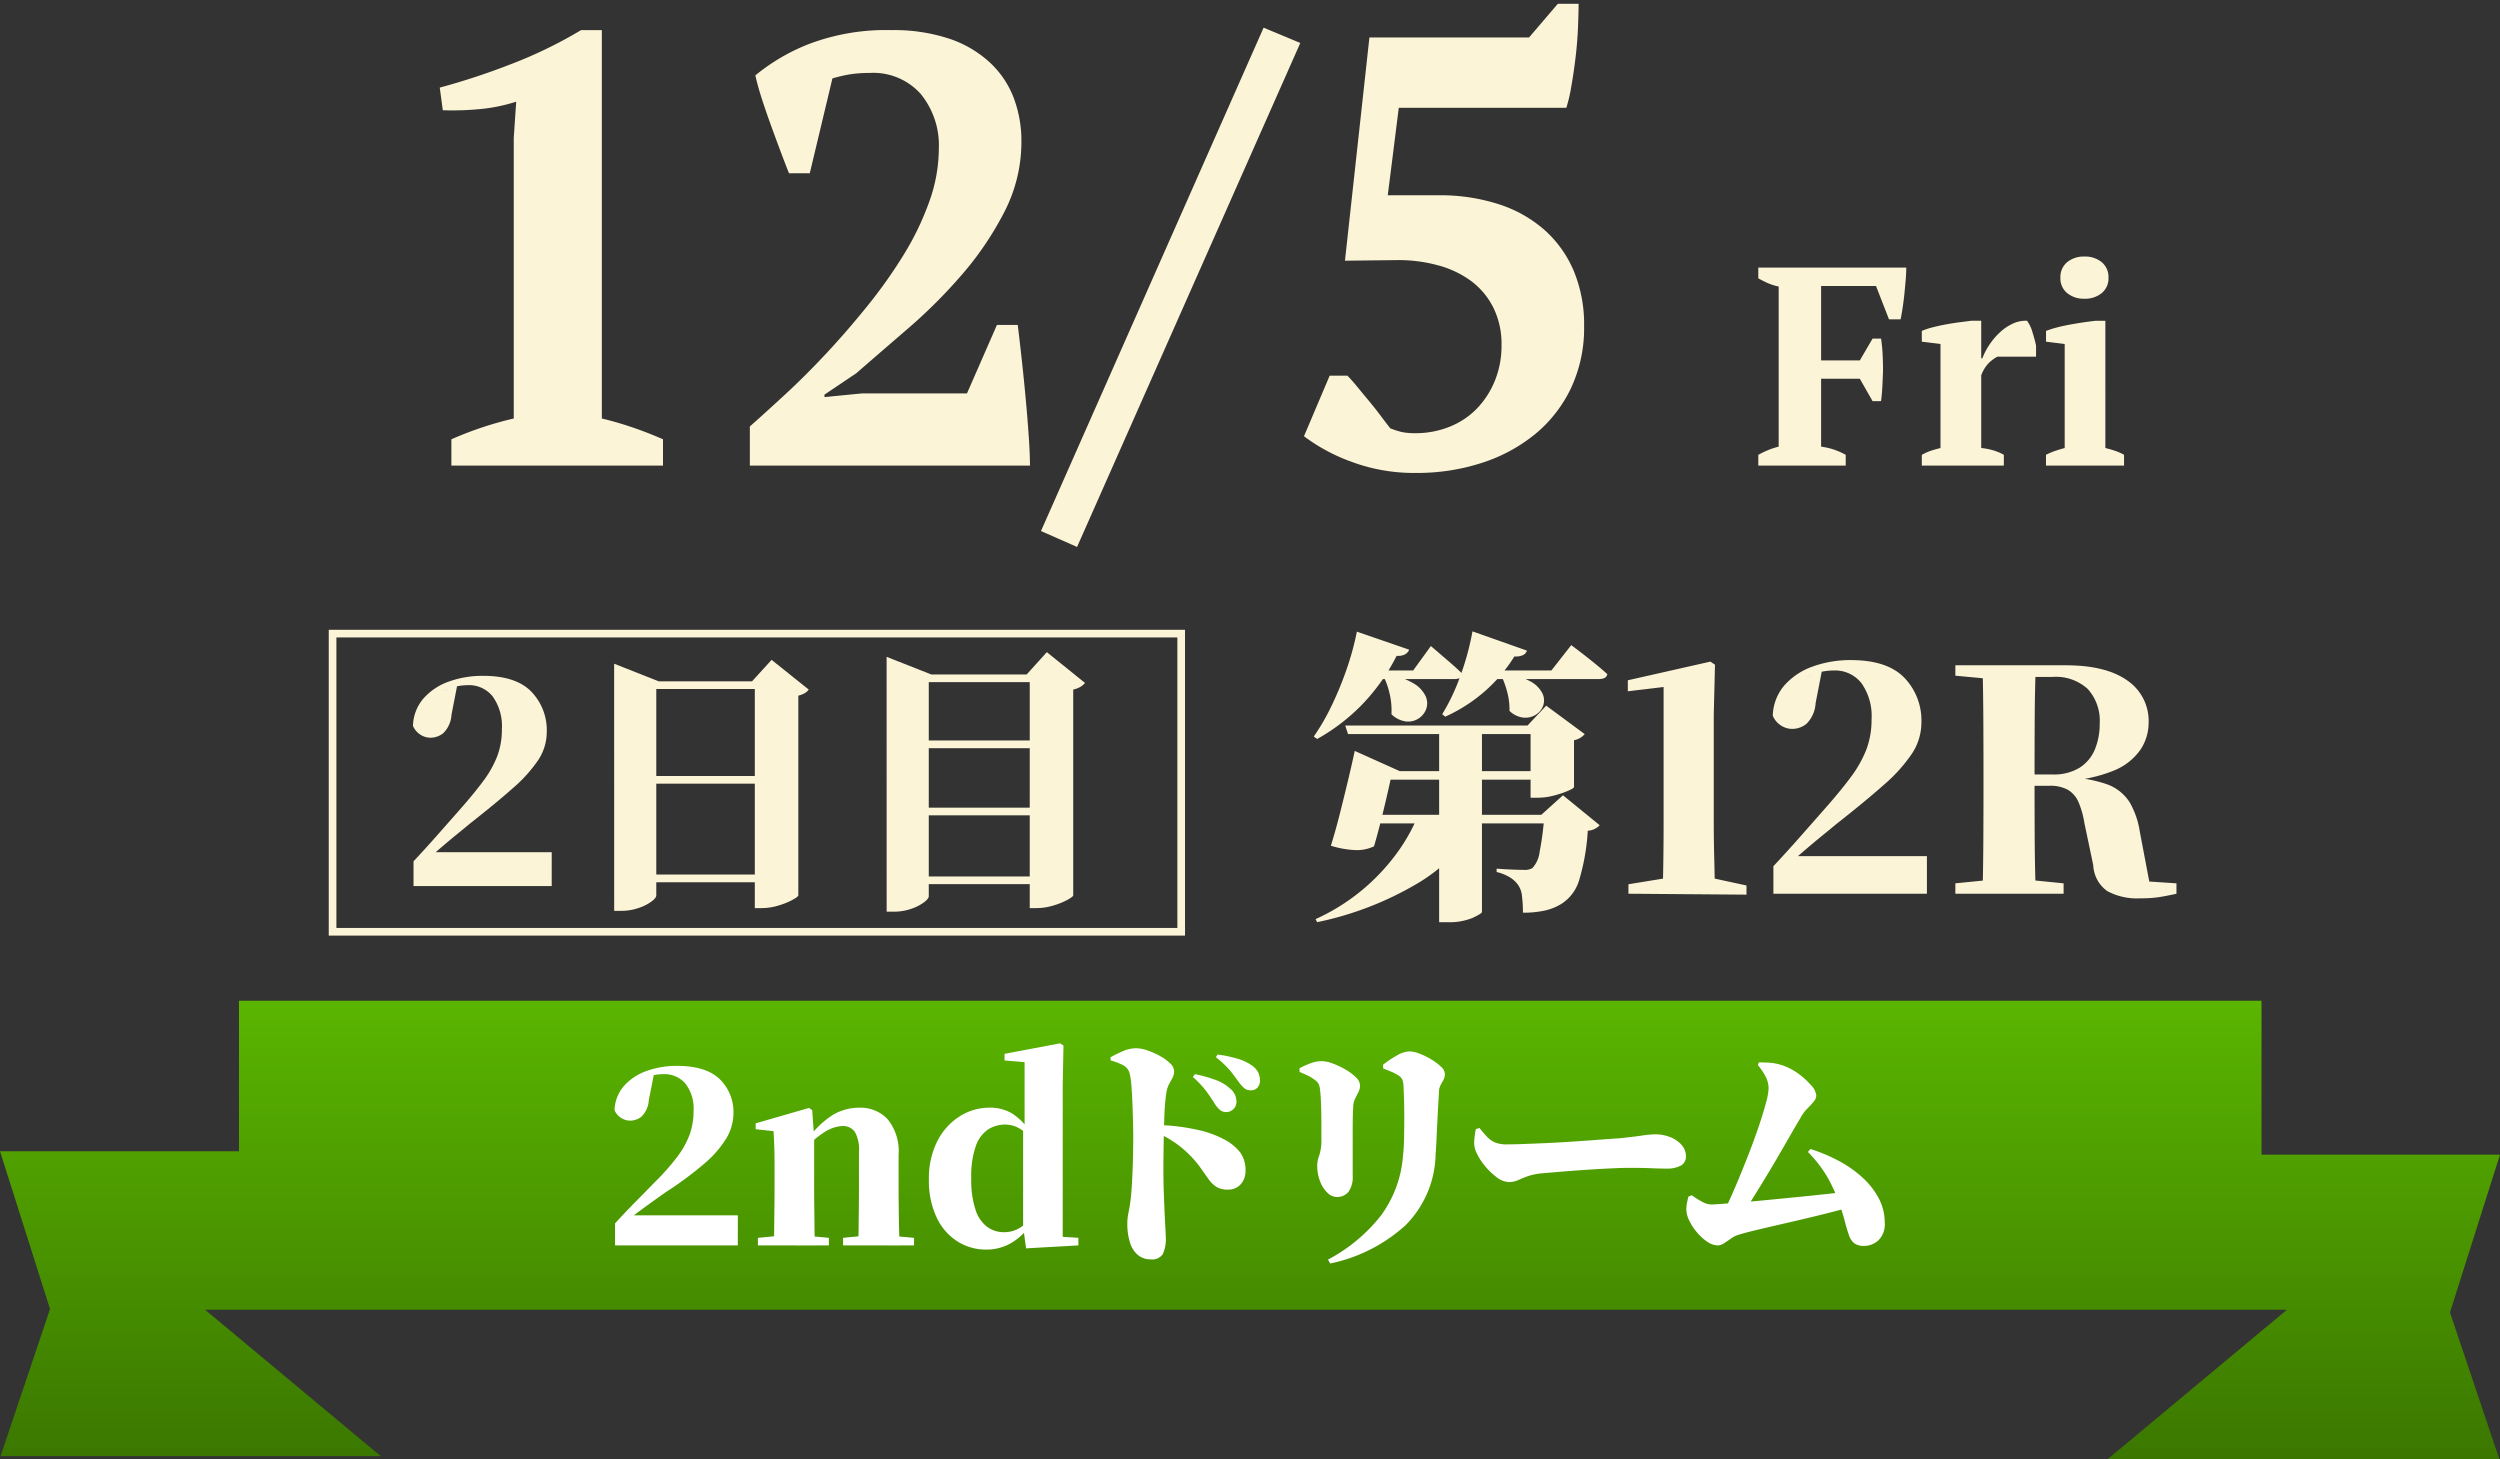 <svg xmlns="http://www.w3.org/2000/svg" xmlns:xlink="http://www.w3.org/1999/xlink" width="327" height="190.9" viewBox="0 0 327 190.9"><rect x="0" y="0" width="327" height="190.9" fill="#333333" stroke="none"/><defs><linearGradient id="a" x1="0.5" y1="1" x2="0.5" gradientUnits="objectBoundingBox"><stop offset="0" stop-color="#3b7700"/><stop offset="1" stop-color="#5ab500"/></linearGradient></defs><g transform="translate(-399 -3422.1)"><g transform="translate(11 -359)"><path d="M-44.28,0H-71.96V-3.44q2-.88,4.04-1.56t4.12-1.16V-42.88l.32-4.72a22.4,22.4,0,0,1-4.64.96,37.921,37.921,0,0,1-4.96.16l-.4-2.96a90.4,90.4,0,0,0,9.24-3.04A58.192,58.192,0,0,0-55-56.96h2.72v50.8q2,.48,4,1.16t4,1.56Zm19.2-38.24H-27.8q-.48-1.2-1.08-2.8t-1.24-3.36q-.64-1.76-1.2-3.48t-.88-3.16a25.712,25.712,0,0,1,7.16-4.16,28.349,28.349,0,0,1,10.6-1.76,23.059,23.059,0,0,1,7.6,1.12,14.71,14.71,0,0,1,5.32,3.12A12.311,12.311,0,0,1,1.6-48.08a15.9,15.9,0,0,1,1,5.68A19.943,19.943,0,0,1,.36-33.16,41.439,41.439,0,0,1-5.16-25a67.486,67.486,0,0,1-7.04,7.04q-3.76,3.24-6.8,5.88l-4.16,2.8v.32l4.88-.48H-4.52L-.6-18.4H2.12q.24,1.92.52,4.48t.52,5.16q.24,2.6.4,4.96T3.72,0H-32.92V-5.12q2.08-1.84,4.72-4.28t5.36-5.36q2.72-2.92,5.36-6.2a63.575,63.575,0,0,0,4.72-6.68,36.488,36.488,0,0,0,3.32-6.92A20.635,20.635,0,0,0-8.2-41.44a10.632,10.632,0,0,0-2.36-7.16,8.31,8.31,0,0,0-6.68-2.76,16.77,16.77,0,0,0-2.44.16,18.239,18.239,0,0,0-2.44.56ZM34.28-57.28l4.8,2L9.88,10.64,5.16,8.56ZM72.76-60.4h2.72q0,1.2-.08,3.12t-.32,3.92q-.24,2-.56,3.8a20.738,20.738,0,0,1-.64,2.76H51.96L50.52-35.36h6.64A24.955,24.955,0,0,1,65-34.2a16.867,16.867,0,0,1,6,3.36,14.974,14.974,0,0,1,3.84,5.36,18.165,18.165,0,0,1,1.36,7.24,18.438,18.438,0,0,1-1.72,8.12,17.579,17.579,0,0,1-4.68,6A21.319,21.319,0,0,1,62.84-.36,27.412,27.412,0,0,1,54.2.96,23.4,23.4,0,0,1,45.72-.52a23.554,23.554,0,0,1-6.16-3.32l3.36-7.92h2.32q.56.56,1.28,1.44t1.52,1.84q.8.96,1.52,1.92t1.28,1.68a10.494,10.494,0,0,0,1.48.48,8.145,8.145,0,0,0,1.8.16,11.85,11.85,0,0,0,4.48-.84,10.265,10.265,0,0,0,3.56-2.36,11.438,11.438,0,0,0,2.36-3.64,12.093,12.093,0,0,0,.88-4.68,10.7,10.7,0,0,0-1.08-4.92,9.77,9.77,0,0,0-2.92-3.48,12.948,12.948,0,0,0-4.32-2.04,19.579,19.579,0,0,0-5.2-.68l-6.96.08L48.12-56H69Z" transform="translate(519 3842)" fill="#fcf4d6" stroke="rgba(0,0,0,0)" stroke-width="1"/><path d="M-15.8-2.479A8.868,8.868,0,0,1-12.58-1.406V0H-24.013V-1.406a11.9,11.9,0,0,1,1.258-.61,9.881,9.881,0,0,1,1.406-.463V-23.421a7.379,7.379,0,0,1-1.5-.481q-.648-.3-1.166-.592V-25.9H-4.662q0,.74-.074,1.61T-4.9-22.514q-.093.907-.222,1.776T-5.4-19.129H-6.919l-1.7-4.366H-15.8v9.731h5.069l1.665-2.849h1.11a20.287,20.287,0,0,1,.2,2.035q.055,1.073.056,2.146-.037,1.11-.093,2.146t-.167,1.85h-1.11l-1.665-2.923H-15.8ZM7.252-14.245a5.183,5.183,0,0,0-1.036.742A4.508,4.508,0,0,0,5.143-11.8v9.5a8.885,8.885,0,0,1,1.48.278,6.821,6.821,0,0,1,1.48.612V0H-2.627V-1.406a6.765,6.765,0,0,1,1.258-.558Q-.777-2.149-.185-2.3v-13.61l-2.442-.3v-1.406a9.661,9.661,0,0,1,1.461-.481q.869-.222,1.795-.389t1.794-.278l1.462-.185H5.143v4.921h.148a8.562,8.562,0,0,1,.869-1.7,8.94,8.94,0,0,1,1.351-1.628,6.6,6.6,0,0,1,1.7-1.184,4.04,4.04,0,0,1,1.924-.407,4.61,4.61,0,0,1,.7,1.462q.3.943.481,1.794v1.443ZM23.828,0H13.616V-1.406a7.822,7.822,0,0,1,1.147-.5q.592-.2,1.3-.391v-13.61l-2.442-.3v-1.406A12.454,12.454,0,0,1,15-18.056q.832-.222,1.757-.388t1.813-.3q.888-.129,1.554-.2h1.258V-2.3q.74.185,1.332.389a6.474,6.474,0,0,1,1.11.5ZM15.5-24.568a2.52,2.52,0,0,1,.878-2.035,3.4,3.4,0,0,1,2.267-.74,3.4,3.4,0,0,1,2.267.74,2.52,2.52,0,0,1,.878,2.035,2.478,2.478,0,0,1-.878,2,3.4,3.4,0,0,1-2.267.74,3.4,3.4,0,0,1-2.267-.74A2.478,2.478,0,0,1,15.5-24.568Z" transform="translate(642 3842)" fill="#fcf4d6" stroke="rgba(0,0,0,0)" stroke-width="1"/></g><path d="M31.258,0V19.687H0L6.545,40.323.07,59.56H49.8L26.82,40.413H299.135L275.628,60h51.3l-6.472-19.234L327,20.127H295.806V0Z" transform="translate(399 3553)" fill="url(#a)"/><path d="M-83.552,0V-2.88q1.312-1.44,2.656-2.8t2.528-2.576a31.839,31.839,0,0,0,2.912-3.28,11.5,11.5,0,0,0,1.648-2.928A9.043,9.043,0,0,0-73.28-17.6a5.348,5.348,0,0,0-1.056-3.552A3.61,3.61,0,0,0-77.248-22.4a6.2,6.2,0,0,0-1.376.16,8.143,8.143,0,0,0-1.44.48l1.6-.64-.672,3.392a3.271,3.271,0,0,1-.96,2.16,2.379,2.379,0,0,1-1.44.528A2.183,2.183,0,0,1-82.8-16.7a2.235,2.235,0,0,1-.816-.992,5.024,5.024,0,0,1,1.248-3.184,7.115,7.115,0,0,1,2.976-1.952,11.546,11.546,0,0,1,3.936-.656q3.808,0,5.6,1.744a5.959,5.959,0,0,1,1.792,4.464,6.435,6.435,0,0,1-.928,3.264,13.761,13.761,0,0,1-2.88,3.312A45.942,45.942,0,0,1-76.9-6.976q-.64.448-1.488,1.056t-1.76,1.28q-.912.672-1.776,1.344l.384-1.12.032.48h14.016V0Zm18.688,0V-.992l3.328-.32h2.528l3.424.32V0Zm2.048,0q.064-.832.08-2.192t.032-2.832q.016-1.472.016-2.592v-2.656q0-1.568-.032-2.544t-.1-2.128l-2.336-.256v-.768l6.976-2.016.416.288.256,3.584v6.5q0,1.12.016,2.592t.032,2.832q.016,1.36.048,2.192Zm9.088,0V-.992l3.264-.32h2.5l3.52.32V0Zm1.984,0q.032-.832.048-2.176t.032-2.816q.016-1.472.016-2.624v-4.64a4.628,4.628,0,0,0-.544-2.608,1.917,1.917,0,0,0-1.664-.752,4.762,4.762,0,0,0-2.272.784,10.157,10.157,0,0,0-2.656,2.384l-.1-1.5h.576a11.7,11.7,0,0,1,3.392-3.216,6.894,6.894,0,0,1,3.328-.848,4.834,4.834,0,0,1,3.7,1.52,6.61,6.61,0,0,1,1.424,4.656v4.224q0,1.152.016,2.624t.048,2.816q.032,1.344.064,2.176Zm16.736.544A6.926,6.926,0,0,1-38.8-.544,7.454,7.454,0,0,1-41.5-3.68,11.216,11.216,0,0,1-42.5-8.608a10.711,10.711,0,0,1,1.1-5.024A8.233,8.233,0,0,1-38.48-16.88a7.231,7.231,0,0,1,3.92-1.136,5.557,5.557,0,0,1,3.008.8,7.765,7.765,0,0,1,2.336,2.432h.288l-.608.384a4.6,4.6,0,0,0-1.488-1.088,3.779,3.779,0,0,0-1.488-.32,4.143,4.143,0,0,0-2.224.624,4.274,4.274,0,0,0-1.616,2.16A11.806,11.806,0,0,0-36.96-8.8a12.519,12.519,0,0,0,.56,4.144,4.506,4.506,0,0,0,1.536,2.24,3.715,3.715,0,0,0,2.192.688,4,4,0,0,0,1.584-.32,4.667,4.667,0,0,0,1.456-1.024l.7.512h-.352a8.13,8.13,0,0,1-2.5,2.272A6.342,6.342,0,0,1-35.008.544Zm5.216-.16-.384-2.848V-15.072l.192-.384v-8.512l-2.624-.224v-.864l7.264-1.376.448.288-.1,5.12v19.9l2.048.128V0ZM-3.648-17.44A1.21,1.21,0,0,1-4.4-17.7a3.154,3.154,0,0,1-.688-.8q-.416-.672-1.056-1.568a12.314,12.314,0,0,0-1.824-1.952l.256-.384a18.858,18.858,0,0,1,2.608.72,5.826,5.826,0,0,1,2,1.168,2.313,2.313,0,0,1,.656.848,2.313,2.313,0,0,1,.176.88,1.318,1.318,0,0,1-.384.944A1.314,1.314,0,0,1-3.648-17.44ZM-13.472,1.824a2.575,2.575,0,0,1-1.68-.56,3.408,3.408,0,0,1-1.04-1.616,8.152,8.152,0,0,1-.352-2.56,6.549,6.549,0,0,1,.16-1.424,18.363,18.363,0,0,0,.288-1.84q.1-.9.16-2t.1-2.224q.032-1.12.048-2.08t.016-1.568q0-1.024-.032-2.256t-.08-2.432q-.048-1.2-.128-2.176a9.884,9.884,0,0,0-.208-1.488,1.7,1.7,0,0,0-.928-1.2,8.35,8.35,0,0,0-1.568-.592l-.032-.416a16.649,16.649,0,0,1,1.632-.8,4.378,4.378,0,0,1,1.728-.384A4.719,4.719,0,0,1-13.9-25.5a9.852,9.852,0,0,1,1.648.736,5.967,5.967,0,0,1,1.312.96,1.432,1.432,0,0,1,.512.96,1.924,1.924,0,0,1-.208.928q-.208.384-.432.784a3.583,3.583,0,0,0-.352,1.04q-.1.64-.176,1.456t-.112,1.84q-.032,1.024-.064,2.24-.032,1.632-.048,3.072t0,2.72q.016,1.28.064,2.368t.08,2.016q.064,1.312.112,2.16t.048,1.136a4.62,4.62,0,0,1-.4,2.24A1.656,1.656,0,0,1-13.472,1.824ZM-3.392-7.3a2.739,2.739,0,0,1-1.52-.368A3.887,3.887,0,0,1-5.936-8.688l-1.088-1.536A13.71,13.71,0,0,0-8.672-12.1a14.618,14.618,0,0,0-1.6-1.312,15.55,15.55,0,0,0-2.4-1.344v-.992a26.6,26.6,0,0,1,5.136.592A13.4,13.4,0,0,1-3.68-13.76a6.4,6.4,0,0,1,1.9,1.6A3.955,3.955,0,0,1-1.088-9.7,2.524,2.524,0,0,1-1.7-8.016,2.1,2.1,0,0,1-3.392-7.3ZM-.416-20.288a1.257,1.257,0,0,1-.848-.288,5.524,5.524,0,0,1-.784-.9q-.384-.544-.976-1.3a12.755,12.755,0,0,0-1.936-1.84l.224-.352a16.248,16.248,0,0,1,2.592.544,6.272,6.272,0,0,1,1.856.864,2.42,2.42,0,0,1,.848.912A2.429,2.429,0,0,1,.8-21.568a1.326,1.326,0,0,1-.32.928A1.149,1.149,0,0,1-.416-20.288ZM9.7,1.856A21.726,21.726,0,0,0,16.64-3.92a15.143,15.143,0,0,0,2.88-7.92q.1-.8.128-2.048t.032-2.592q0-1.344-.032-2.5t-.064-1.76a2.977,2.977,0,0,0-.16-.944,1.426,1.426,0,0,0-.576-.592,6.628,6.628,0,0,0-.912-.464q-.5-.208-1.008-.4l-.032-.48A12.387,12.387,0,0,1,18.64-24.8a3.629,3.629,0,0,1,1.712-.576,3.855,3.855,0,0,1,1.312.288,9.267,9.267,0,0,1,1.536.752,7.141,7.141,0,0,1,1.28.96,1.365,1.365,0,0,1,.512.912,1.666,1.666,0,0,1-.176.784q-.176.336-.368.672a1.879,1.879,0,0,0-.224.816q-.032.672-.1,1.776T24-16.08q-.064,1.232-.112,2.336t-.112,1.84a13.481,13.481,0,0,1-3.968,9.3A21,21,0,0,1,9.984,2.368Zm1.12-8.192a1.758,1.758,0,0,1-1.2-.56,4.062,4.062,0,0,1-.96-1.5,5.635,5.635,0,0,1-.368-2.064,3.783,3.783,0,0,1,.272-1.328,6.6,6.6,0,0,0,.272-2.192v-2.1q0-1.264-.048-2.512t-.144-1.92a1.822,1.822,0,0,0-.224-.7A1.6,1.6,0,0,0,7.9-21.7a4.54,4.54,0,0,0-.848-.512q-.528-.256-1.072-.48v-.48a10.758,10.758,0,0,1,1.408-.64A4.267,4.267,0,0,1,8.9-24.1a4.247,4.247,0,0,1,1.408.3,10.641,10.641,0,0,1,1.664.784,6.6,6.6,0,0,1,1.376,1.024,1.544,1.544,0,0,1,.544,1.056,1.879,1.879,0,0,1-.208.88q-.208.4-.432.848a2.874,2.874,0,0,0-.256,1.152q-.032.416-.048,1.2t-.016,1.792q0,1.008,0,2.08t0,2.064q0,.992,0,1.792a3.34,3.34,0,0,1-.544,2.112A1.9,1.9,0,0,1,10.816-6.336ZM33.344-8.288a2.785,2.785,0,0,1-1.616-.656A8.649,8.649,0,0,1,30.1-10.56a7.508,7.508,0,0,1-1.1-1.856,3.182,3.182,0,0,1-.16-1.376,12.5,12.5,0,0,1,.192-1.408l.48-.16q.544.672.992,1.152a3.084,3.084,0,0,0,1.04.736,3.859,3.859,0,0,0,1.52.256q.928,0,2.224-.048t2.768-.112q1.472-.064,2.96-.16t2.832-.192q1.344-.1,2.384-.176t1.584-.112q1.6-.16,2.832-.336a14.3,14.3,0,0,1,1.808-.176,5.274,5.274,0,0,1,2.064.384,3.808,3.808,0,0,1,1.456,1.024,2.207,2.207,0,0,1,.544,1.472,1.293,1.293,0,0,1-.688,1.216,3.7,3.7,0,0,1-1.808.384q-.992,0-2.032-.048t-2.864-.048q-.8,0-1.936.048t-2.464.128q-1.328.08-2.624.176T39.664-9.6l-1.872.16a8.183,8.183,0,0,0-2,.4q-.72.272-1.248.512A2.87,2.87,0,0,1,33.344-8.288ZM60.9-3.328q.544-.928,1.216-2.384t1.392-3.2q.72-1.744,1.408-3.536t1.232-3.424q.544-1.632.864-2.864a8.116,8.116,0,0,0,.32-1.808,3.346,3.346,0,0,0-.3-1.36,8.054,8.054,0,0,0-1.1-1.68l.128-.352q.576,0,1.3.032a6.662,6.662,0,0,1,1.584.288,7.652,7.652,0,0,1,2.208,1.1A9.724,9.724,0,0,1,72.88-20.96a2.291,2.291,0,0,1,.688,1.344,1.292,1.292,0,0,1-.352.832q-.352.416-.832.9a4.935,4.935,0,0,0-.832,1.12q-.608,1.024-1.344,2.3t-1.552,2.688q-.816,1.408-1.7,2.864t-1.776,2.88q-.9,1.424-1.728,2.7ZM60.7,0a2.518,2.518,0,0,1-1.392-.48A6.487,6.487,0,0,1,57.968-1.7,7.185,7.185,0,0,1,56.96-3.232a3.385,3.385,0,0,1-.384-1.44,4.15,4.15,0,0,1,.08-.9q.08-.352.176-.8l.448-.192a12,12,0,0,0,1.472.912,2.482,2.482,0,0,0,1.088.3q.224,0,1.36-.08t2.832-.224q1.7-.144,3.664-.336t3.9-.384q1.936-.192,3.536-.368t2.56-.3l.32,2.016q-1.28.384-2.928.8t-3.424.832q-1.776.416-3.44.8t-2.96.7q-1.3.32-1.968.544a2.806,2.806,0,0,0-.816.416q-.464.32-.928.624A1.583,1.583,0,0,1,60.7,0ZM79.84.064a2.091,2.091,0,0,1-1.312-.352,2.3,2.3,0,0,1-.7-1.088q-.256-.736-.56-1.9t-.88-2.768A22.836,22.836,0,0,0,75.056-8.88a16.913,16.913,0,0,0-2.576-3.344l.32-.384a21.122,21.122,0,0,1,3.712,1.552,15.19,15.19,0,0,1,3.1,2.176,10.029,10.029,0,0,1,2.128,2.72,6.8,6.8,0,0,1,.784,3.216A2.88,2.88,0,0,1,81.7-.672,2.733,2.733,0,0,1,79.84.064Z" transform="translate(563 3585)" fill="#fff"/><g transform="translate(392)"><path d="M-27.8-22h-.4l2.44-2.6,5.04,3.72a2.47,2.47,0,0,1-.5.44,2.44,2.44,0,0,1-.9.36v6.12q0,.16-.78.5a12.623,12.623,0,0,1-1.86.62,8.141,8.141,0,0,1-2.04.28h-1Zm-24.24,0H-25v1.12H-51.68ZM-26-10.32h-.4l2.84-2.56,4.8,3.92a2.322,2.322,0,0,1-1.56.72A28.194,28.194,0,0,1-21.44-1.8a5.527,5.527,0,0,1-2.32,3.12,7.057,7.057,0,0,1-2.18.88,12.9,12.9,0,0,1-2.86.28A17.673,17.673,0,0,0-28.92.34a3.053,3.053,0,0,0-.52-1.5,3.762,3.762,0,0,0-1.06-.98,6.123,6.123,0,0,0-1.74-.7v-.44q.52.04,1.22.08t1.34.06q.64.02,1,.02a1.936,1.936,0,0,0,1.12-.24,3.712,3.712,0,0,0,.94-2.12A36.886,36.886,0,0,0-26-10.32Zm-21.12-5.72H-25.2v1.12H-47.44Zm-.56,5.72h23.44V-9.2H-48ZM-39.76-22h5.6V2.4q-.04.2-1.22.76a7.986,7.986,0,0,1-3.34.56h-1.04Zm-6.12,5.96q-.2,1-.6,2.76t-.88,3.68q-.48,1.92-.92,3.4a5.359,5.359,0,0,1-2.26.5,12.446,12.446,0,0,1-3.38-.58q.6-1.92,1.18-4.22t1.1-4.48q.52-2.18.84-3.7l5.88,2.64Zm3.4,5.72h8v.64a22.2,22.2,0,0,1-8.06,8.3,42.7,42.7,0,0,1-13.18,5.1l-.2-.4A26.853,26.853,0,0,0-49.98-.36a26.9,26.9,0,0,0,4.52-4.72A23.613,23.613,0,0,0-42.48-10.32Zm-8.04-23.96,6.84,2.36a1.205,1.205,0,0,1-.56.62,2,2,0,0,1-1.08.18,26.08,26.08,0,0,1-4.62,6.48,25.434,25.434,0,0,1-5.78,4.4l-.44-.32a28.105,28.105,0,0,0,2.24-3.84,44.416,44.416,0,0,0,1.98-4.74A37.243,37.243,0,0,0-50.52-34.28Zm1.48,5.08h5.88l2.32-3.2.72.62q.72.62,1.7,1.46t1.74,1.6q-.12.64-1.08.64H-49.04Zm14.52,0h9.44l2.6-3.32.82.62q.82.62,1.92,1.5t1.98,1.68q-.12.64-1.12.64H-34.52Zm-12.24.4a10.751,10.751,0,0,1,3.64,1.28,3.883,3.883,0,0,1,1.6,1.7,2.235,2.235,0,0,1,.06,1.68,2.509,2.509,0,0,1-1.02,1.24,2.5,2.5,0,0,1-1.66.36A3.31,3.31,0,0,1-46-23.48a9.333,9.333,0,0,0-.26-2.78,9.9,9.9,0,0,0-.86-2.34Zm11.36-5.52,7.12,2.52a.957.957,0,0,1-.54.6,2.26,2.26,0,0,1-1.1.16,20.1,20.1,0,0,1-4.1,4.76,21.033,21.033,0,0,1-4.94,3.12l-.4-.32a26.329,26.329,0,0,0,2.32-4.86A35.081,35.081,0,0,0-35.4-34.32Zm4,5.36a11.168,11.168,0,0,1,3.56,1.18,3.66,3.66,0,0,1,1.6,1.6,2.1,2.1,0,0,1,.08,1.6,2.349,2.349,0,0,1-.98,1.18,2.547,2.547,0,0,1-1.62.36,3.09,3.09,0,0,1-1.8-.88,8.585,8.585,0,0,0-.34-2.62,12,12,0,0,0-.86-2.26ZM-15,0V-1.24l4.92-.8H-4l4.44.96V.12Zm4.48,0q.12-4.76.12-9.48V-27.04l-4.68.56v-1.44l10.8-2.44.6.4-.16,6.52V-9.48q0,2.32.06,4.72T-3.68,0ZM3.96,0V-3.6q1.76-1.88,3.4-3.74l3.12-3.54q2.2-2.48,3.58-4.34a15.384,15.384,0,0,0,2.06-3.64,10.96,10.96,0,0,0,.68-3.94,7.458,7.458,0,0,0-1.32-4.74,4.394,4.394,0,0,0-3.64-1.66,7.748,7.748,0,0,0-1.72.2,8.6,8.6,0,0,0-1.8.64l2-.88-.84,4.32a4.089,4.089,0,0,1-1.2,2.7,2.974,2.974,0,0,1-1.8.66,2.729,2.729,0,0,1-1.58-.48,2.793,2.793,0,0,1-1.02-1.24A6.33,6.33,0,0,1,5.44-27.3a8.894,8.894,0,0,1,3.72-2.44,14.432,14.432,0,0,1,4.92-.82q4.76,0,7,2.3a8.052,8.052,0,0,1,2.24,5.86,7.393,7.393,0,0,1-1.24,4.08,20.765,20.765,0,0,1-3.7,4.1q-2.46,2.18-6.18,5.1-.72.6-1.68,1.38T8.5-6.06q-1.06.9-2.14,1.86l.48-1.52v.8h17.2V0Zm23.8,0V-1.36L34.2-2h1.32l6.4.64V0Zm3.56,0q.08-3.44.1-6.96t.02-7.08V-15.8q0-3.56-.02-7.06t-.1-7.02h6.96q-.12,3.44-.14,7t-.02,7.48v1.16q0,3.64.02,7.18T38.28,0Zm20.6.6a8.153,8.153,0,0,1-4.28-.94A4.367,4.367,0,0,1,45.8-3.72L44.64-9.24a11.574,11.574,0,0,0-.76-2.72,3.461,3.461,0,0,0-1.38-1.62,4.774,4.774,0,0,0-2.46-.54H34.92V-15.6h5.52a6.428,6.428,0,0,0,3.6-.9,5.2,5.2,0,0,0,1.98-2.4,8.666,8.666,0,0,0,.62-3.34,6.192,6.192,0,0,0-1.56-4.54,6.19,6.19,0,0,0-4.6-1.58H34.84v-1.52H42.2q5.24,0,8.04,1.98a6.4,6.4,0,0,1,2.8,5.54A6.39,6.39,0,0,1,52-18.88a7.826,7.826,0,0,1-3.48,2.76,18.7,18.7,0,0,1-6.6,1.36v-.48a17.129,17.129,0,0,1,5.72.94,5.868,5.868,0,0,1,2.92,2.34,10.968,10.968,0,0,1,1.32,3.8l1.48,7.8L49.96-1.8l6.72.44V0q-1.24.28-2.24.44A16.407,16.407,0,0,1,51.92.6ZM27.76-28.52v-1.36h7.08v1.96H34.2Z" transform="translate(235 3539)" fill="#fcf4d6" stroke="rgba(0,0,0,0)" stroke-width="1"/><path d="M-44.91,0V-3.24q1.584-1.692,3.06-3.366l2.808-3.186q1.98-2.232,3.222-3.906a13.846,13.846,0,0,0,1.854-3.276,9.864,9.864,0,0,0,.612-3.546,6.712,6.712,0,0,0-1.188-4.266,3.955,3.955,0,0,0-3.276-1.494,6.973,6.973,0,0,0-1.548.18,7.737,7.737,0,0,0-1.62.576l1.8-.792-.756,3.888A3.68,3.68,0,0,1-41.022-20a2.676,2.676,0,0,1-1.62.594,2.456,2.456,0,0,1-1.422-.432,2.514,2.514,0,0,1-.918-1.116,5.7,5.7,0,0,1,1.4-3.618,8,8,0,0,1,3.348-2.2A12.989,12.989,0,0,1-35.8-27.5q4.284,0,6.3,2.07a7.247,7.247,0,0,1,2.016,5.274A6.654,6.654,0,0,1-28.6-16.488a18.689,18.689,0,0,1-3.33,3.69q-2.214,1.962-5.562,4.59-.648.54-1.512,1.242t-1.818,1.512q-.954.81-1.926,1.674l.432-1.368v.72h15.48V0Zm28.692-14.4H2.25v1.008H-16.218Zm0,12.888H2.25V-.5H-16.218ZM-.27-26.784H-.63l2.556-2.808L6.786-25.7a1.688,1.688,0,0,1-.5.45,3.313,3.313,0,0,1-.864.342V1.224q-.036.18-.792.594a9.455,9.455,0,0,1-1.854.738A7.549,7.549,0,0,1,.63,2.88h-.9Zm-18.4,0v-2.3l5.832,2.3H2.97v1.008H-13.158v27q0,.324-.648.81a6.133,6.133,0,0,1-1.71.846,6.961,6.961,0,0,1-2.25.36h-.9Zm35.64-.9v-2.3l5.832,2.3H38.862v1.008H22.482V1.332q0,.324-.648.81a6.173,6.173,0,0,1-1.692.846,6.914,6.914,0,0,1-2.268.36h-.9Zm18.72,0h-.4L37.926-30.6l5,4.032a2.666,2.666,0,0,1-.576.486,3.1,3.1,0,0,1-.972.378V1.224q-.036.18-.792.594a9.455,9.455,0,0,1-1.854.738,7.666,7.666,0,0,1-2.178.324h-.864ZM19.53-19.044H38.718v1.008H19.53Zm0,8.784H38.718v1.008H19.53Zm0,9H38.718V-.252H19.53Z" transform="translate(106 3538)" fill="#fcf4d6" stroke="rgba(0,0,0,0)" stroke-width="1"/><g transform="translate(50 3504.477)" fill="none" stroke="#fcf4d6" stroke-width="1"><rect width="112" height="40" stroke="none"/><rect x="0.5" y="0.5" width="111" height="39" fill="none"/></g></g></g></svg>
